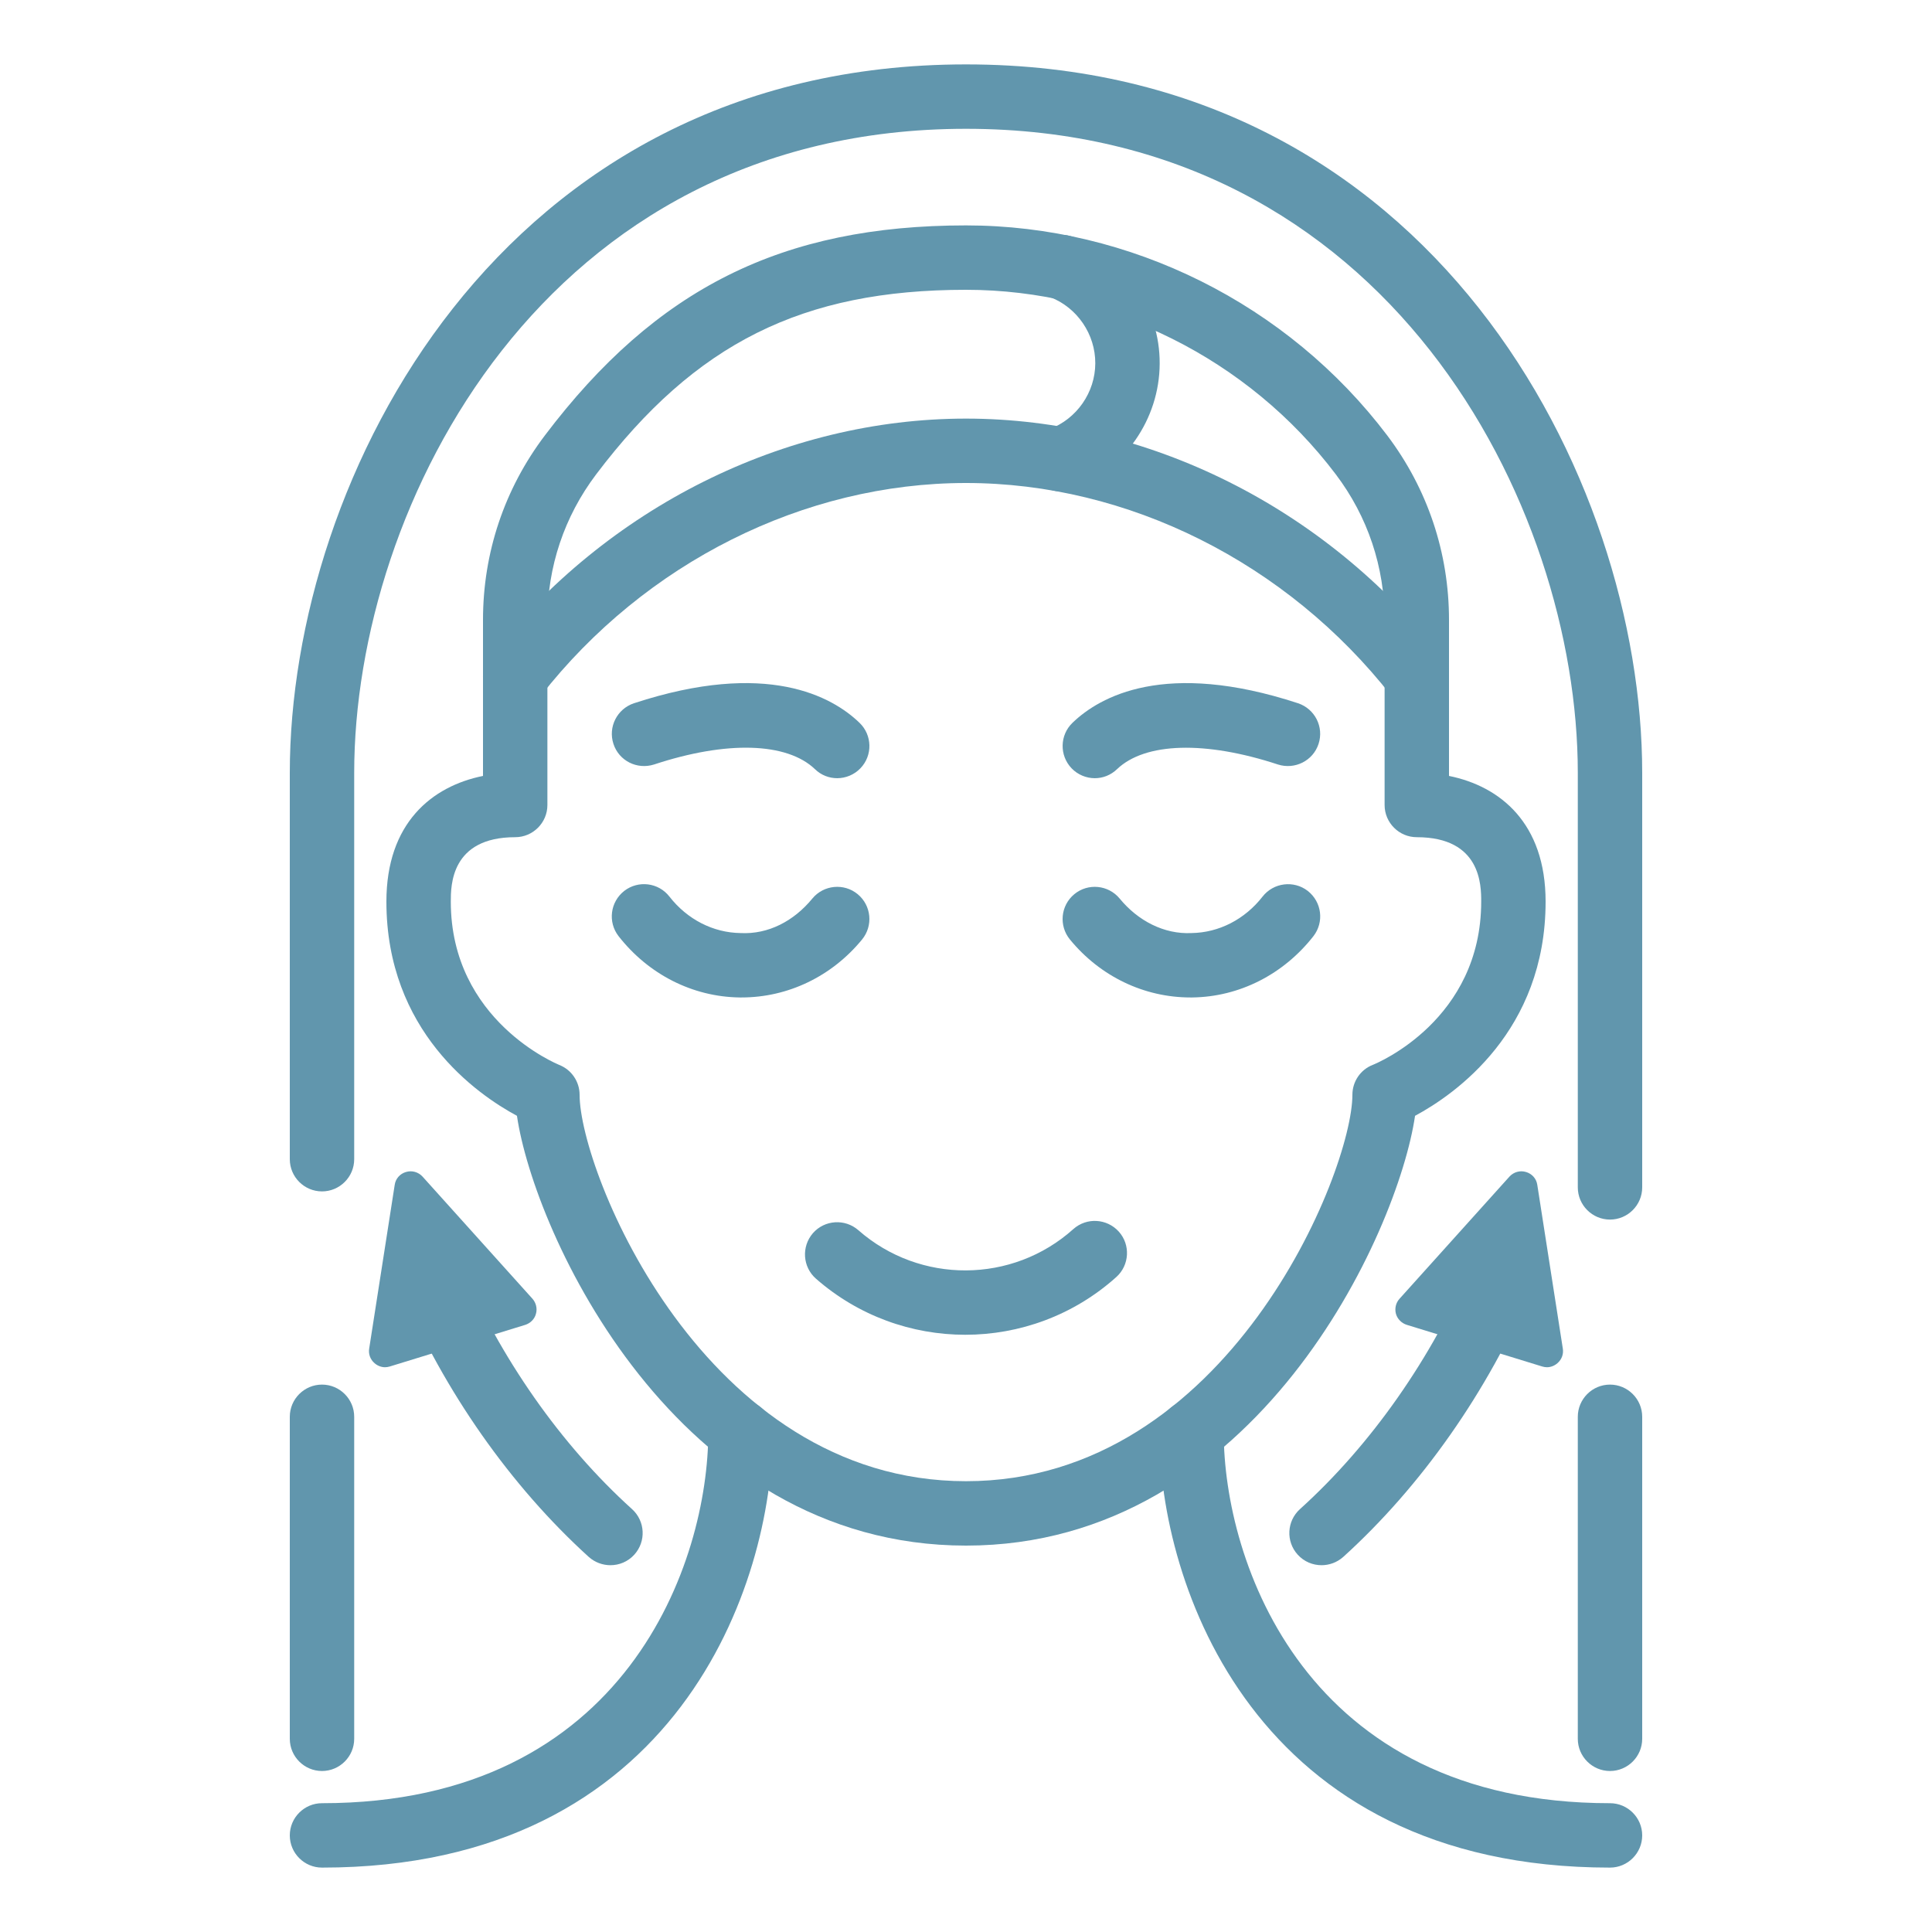<svg xmlns="http://www.w3.org/2000/svg" xmlns:xlink="http://www.w3.org/1999/xlink" width="270" viewBox="0 0 202.5 202.5" height="270" preserveAspectRatio="xMidYMid meet"><defs><clipPath id="a29d5f040e"><path d="M 30.375 6.75 L 172.125 6.75 L 172.125 128 L 30.375 128 Z M 30.375 6.75 " clip-rule="nonzero"></path></clipPath><clipPath id="0cbbe973df"><path d="M 30.375 145 L 38 145 L 38 186 L 30.375 186 Z M 30.375 145 " clip-rule="nonzero"></path></clipPath><clipPath id="7373370eb4"><path d="M 165 145 L 172.125 145 L 172.125 186 L 165 186 Z M 165 145 " clip-rule="nonzero"></path></clipPath><clipPath id="ab1985e272"><path d="M 121 146 L 172.125 146 L 172.125 195.75 L 121 195.75 Z M 121 146 " clip-rule="nonzero"></path></clipPath><clipPath id="f17b38543a"><path d="M 30.375 146 L 81 146 L 81 195.75 L 30.375 195.75 Z M 30.375 146 " clip-rule="nonzero"></path></clipPath></defs><g clip-path="url(#a29d5f040e)"><path fill="#6196ad" d="M 168.75 127.828 C 166.891 127.828 165.375 126.312 165.375 124.453 L 165.375 81 C 165.375 52.973 145.48 13.5 101.25 13.5 C 57.02 13.5 37.125 52.973 37.125 81 L 37.125 121.5 C 37.125 123.359 35.609 124.875 33.75 124.875 C 31.891 124.875 30.375 123.359 30.375 121.5 L 30.375 81 C 30.375 50.164 52.363 6.75 101.25 6.75 C 150.133 6.75 172.125 50.164 172.125 81 L 172.125 124.453 C 172.125 126.312 170.609 127.828 168.75 127.828 " fill-opacity="1" fill-rule="nonzero"></path></g><g clip-path="url(#0cbbe973df)"><path fill="#6196ad" d="M 33.75 185.625 C 31.891 185.625 30.375 184.109 30.375 182.25 L 30.375 148.5 C 30.375 146.641 31.891 145.125 33.75 145.125 C 35.609 145.125 37.125 146.641 37.125 148.5 L 37.125 182.25 C 37.125 184.109 35.609 185.625 33.75 185.625 " fill-opacity="1" fill-rule="nonzero"></path></g><g clip-path="url(#7373370eb4)"><path fill="#6196ad" d="M 168.75 185.625 C 166.891 185.625 165.375 184.109 165.375 182.25 L 165.375 148.5 C 165.375 146.641 166.891 145.125 168.75 145.125 C 170.609 145.125 172.125 146.641 172.125 148.5 L 172.125 182.25 C 172.125 184.109 170.609 185.625 168.75 185.625 " fill-opacity="1" fill-rule="nonzero"></path></g><path fill="#6196ad" d="M 148.5 74.25 C 147.496 74.25 146.508 73.801 145.852 72.957 C 134.895 58.969 118.219 50.625 101.25 50.625 C 84.281 50.625 67.605 58.969 56.664 72.957 C 55.504 74.422 53.395 74.684 51.918 73.523 C 50.453 72.379 50.191 70.254 51.336 68.793 C 63.57 53.195 82.227 43.875 101.25 43.875 C 120.273 43.875 138.93 53.195 151.148 68.793 C 152.309 70.254 152.047 72.379 150.582 73.523 C 149.965 74.012 149.227 74.25 148.5 74.25 " fill-opacity="1" fill-rule="nonzero"></path><path fill="#6196ad" d="M 138.52 164.055 C 137.598 164.055 136.688 163.688 136.016 162.949 C 134.762 161.566 134.867 159.43 136.254 158.176 C 143.715 151.441 150.109 142.305 154.262 132.48 C 154.984 130.77 156.977 129.965 158.691 130.688 C 160.406 131.426 161.207 133.406 160.484 135.117 C 155.949 145.836 148.961 155.789 140.789 163.188 C 140.141 163.766 139.324 164.055 138.52 164.055 " fill-opacity="1" fill-rule="nonzero"></path><path fill="#6196ad" d="M 63.98 164.055 C 63.176 164.055 62.359 163.766 61.711 163.188 C 53.551 155.789 46.551 145.836 42.016 135.117 C 41.289 133.406 42.094 131.426 43.809 130.688 C 45.523 129.965 47.512 130.77 48.238 132.48 C 52.391 142.305 58.785 151.441 66.246 158.176 C 67.633 159.43 67.738 161.566 66.484 162.949 C 65.812 163.688 64.902 164.055 63.98 164.055 " fill-opacity="1" fill-rule="nonzero"></path><path fill="#6196ad" d="M 101.25 30.375 C 84.098 30.375 72.879 35.977 62.488 49.715 C 59.141 54.145 57.375 59.418 57.375 64.98 L 57.375 84.375 C 57.375 86.234 55.859 87.75 54 87.75 C 47.25 87.75 47.25 92.824 47.25 94.5 C 47.25 107.023 58.496 111.559 58.602 111.613 C 59.895 112.113 60.75 113.367 60.75 114.75 C 60.75 122.766 73.773 155.25 101.25 155.25 C 128.723 155.25 141.75 122.766 141.75 114.75 C 141.75 113.367 142.594 112.113 143.887 111.613 C 144.387 111.414 155.25 106.879 155.25 94.5 C 155.25 92.824 155.25 87.75 148.5 87.75 C 146.641 87.75 145.125 86.234 145.125 84.375 L 145.125 64.98 C 145.125 59.418 143.359 54.145 140.008 49.715 C 130.859 37.613 116.359 30.375 101.25 30.375 Z M 101.25 162 C 70.758 162 55.965 129.133 54.184 116.953 C 49.965 114.684 40.5 108.066 40.5 94.5 C 40.5 86.262 45.273 82.41 50.625 81.328 L 50.625 64.98 C 50.625 57.941 52.867 51.246 57.109 45.641 C 68.777 30.215 81.977 23.625 101.25 23.625 C 118.469 23.625 134.973 31.863 145.402 45.641 C 149.633 51.246 151.875 57.941 151.875 64.98 L 151.875 81.328 C 157.227 82.41 162 86.262 162 94.5 C 162 108.066 152.535 114.684 148.316 116.953 C 146.535 129.133 131.742 162 101.25 162 " fill-opacity="1" fill-rule="nonzero"></path><path fill="#6196ad" d="M 101.172 139.902 C 95.582 139.902 89.992 137.941 85.523 134.023 C 84.125 132.797 83.98 130.664 85.207 129.25 C 86.43 127.855 88.566 127.711 89.977 128.949 C 96.426 134.605 106.113 134.551 112.496 128.828 C 113.895 127.578 116.027 127.711 117.27 129.094 C 118.508 130.477 118.387 132.613 117.004 133.852 C 112.508 137.887 106.84 139.902 101.172 139.902 " fill-opacity="1" fill-rule="nonzero"></path><g clip-path="url(#ab1985e272)"><path fill="#6196ad" d="M 168.75 195.75 C 131.375 195.75 121.512 165.902 121.512 150.121 C 121.512 148.262 123.027 146.746 124.887 146.746 C 126.746 146.746 128.262 148.262 128.262 150.121 C 128.262 163.57 136.727 189 168.75 189 C 170.609 189 172.125 190.516 172.125 192.375 C 172.125 194.234 170.609 195.75 168.75 195.75 " fill-opacity="1" fill-rule="nonzero"></path></g><g clip-path="url(#f17b38543a)"><path fill="#6196ad" d="M 33.75 195.75 C 31.891 195.75 30.375 194.234 30.375 192.375 C 30.375 190.516 31.891 189 33.75 189 C 65.773 189 74.238 163.57 74.238 150.121 C 74.238 148.262 75.754 146.746 77.613 146.746 C 79.484 146.746 80.988 148.262 80.988 150.121 C 80.988 165.902 71.113 195.75 33.75 195.75 " fill-opacity="1" fill-rule="nonzero"></path></g><path fill="#6196ad" d="M 124.77 104.547 C 119.918 104.547 115.316 102.344 112.141 98.469 C 110.965 97.031 111.164 94.91 112.602 93.723 C 114.039 92.535 116.172 92.746 117.359 94.184 C 119.273 96.516 122.016 97.941 124.887 97.797 C 127.762 97.758 130.477 96.359 132.336 93.973 C 133.484 92.508 135.605 92.246 137.07 93.379 C 138.547 94.539 138.809 96.648 137.664 98.125 C 134.523 102.133 129.91 104.48 124.98 104.547 C 124.914 104.547 124.836 104.547 124.77 104.547 " fill-opacity="1" fill-rule="nonzero"></path><path fill="#6196ad" d="M 77.73 104.547 C 77.664 104.547 77.586 104.547 77.52 104.547 C 72.59 104.48 67.973 102.133 64.836 98.125 C 63.691 96.648 63.953 94.539 65.43 93.379 C 66.895 92.246 69.016 92.496 70.164 93.973 C 72.023 96.359 74.738 97.758 77.613 97.797 C 80.551 97.953 83.227 96.516 85.141 94.184 C 86.324 92.746 88.461 92.535 89.898 93.723 C 91.336 94.91 91.535 97.031 90.359 98.469 C 87.184 102.344 82.582 104.547 77.73 104.547 " fill-opacity="1" fill-rule="nonzero"></path><path fill="#6196ad" d="M 114.75 81.566 C 113.867 81.566 112.969 81.211 112.312 80.523 C 111.031 79.18 111.07 77.043 112.418 75.754 C 115.25 73.023 122.105 69.133 136.055 73.711 C 137.82 74.301 138.785 76.199 138.203 77.969 C 137.625 79.746 135.711 80.695 133.945 80.129 C 126.324 77.625 120.023 77.809 117.082 80.617 C 116.426 81.25 115.594 81.566 114.75 81.566 " fill-opacity="1" fill-rule="nonzero"></path><path fill="#6196ad" d="M 87.75 81.566 C 86.906 81.566 86.062 81.25 85.418 80.617 C 82.477 77.809 76.176 77.613 68.555 80.129 C 66.773 80.695 64.875 79.746 64.297 77.969 C 63.715 76.199 64.68 74.301 66.445 73.711 C 80.395 69.133 87.25 73.023 90.082 75.754 C 91.43 77.043 91.48 79.18 90.188 80.523 C 89.531 81.211 88.633 81.566 87.75 81.566 " fill-opacity="1" fill-rule="nonzero"></path><path fill="#6196ad" d="M 147.945 137.254 L 159.469 124.453 L 162.145 141.617 Z M 147.945 137.254 " fill-opacity="1" fill-rule="nonzero"></path><path fill="#6196ad" d="M 150.965 136.41 L 160.062 139.207 L 158.348 128.223 Z M 162.145 143.305 C 161.973 143.305 161.816 143.277 161.645 143.227 L 147.457 138.863 C 146.906 138.691 146.469 138.258 146.312 137.703 C 146.168 137.148 146.297 136.555 146.695 136.121 L 158.215 123.32 C 158.652 122.844 159.324 122.648 159.957 122.844 C 160.574 123.027 161.039 123.543 161.129 124.188 L 163.805 141.355 C 163.898 141.922 163.688 142.5 163.238 142.883 C 162.938 143.148 162.539 143.305 162.145 143.305 " fill-opacity="1" fill-rule="nonzero"></path><path fill="#6196ad" d="M 54.555 137.254 L 43.031 124.453 L 40.355 141.617 Z M 54.555 137.254 " fill-opacity="1" fill-rule="nonzero"></path><path fill="#6196ad" d="M 44.152 128.223 L 42.438 139.207 L 51.535 136.41 Z M 40.355 143.305 C 39.961 143.305 39.562 143.148 39.262 142.883 C 38.812 142.5 38.602 141.922 38.695 141.355 L 41.371 124.188 C 41.461 123.543 41.922 123.027 42.543 122.844 C 43.176 122.648 43.848 122.844 44.285 123.32 L 55.805 136.121 C 56.188 136.555 56.332 137.148 56.176 137.703 C 56.031 138.258 55.594 138.691 55.055 138.863 L 40.855 143.227 C 40.684 143.277 40.527 143.305 40.355 143.305 " fill-opacity="1" fill-rule="nonzero"></path><path fill="#6196ad" d="M 111.191 51.508 C 109.832 51.508 108.539 50.676 108.039 49.32 C 107.379 47.578 108.262 45.629 110.004 44.98 C 112.863 43.902 114.789 41.133 114.801 38.086 C 114.816 35.043 112.918 32.246 110.07 31.141 C 108.344 30.469 107.484 28.504 108.156 26.762 C 108.832 25.023 110.793 24.164 112.523 24.852 C 117.953 26.961 121.578 32.301 121.551 38.113 C 121.527 43.953 117.836 49.242 112.375 51.297 C 111.996 51.441 111.586 51.508 111.191 51.508 " fill-opacity="1" fill-rule="nonzero"></path></svg>